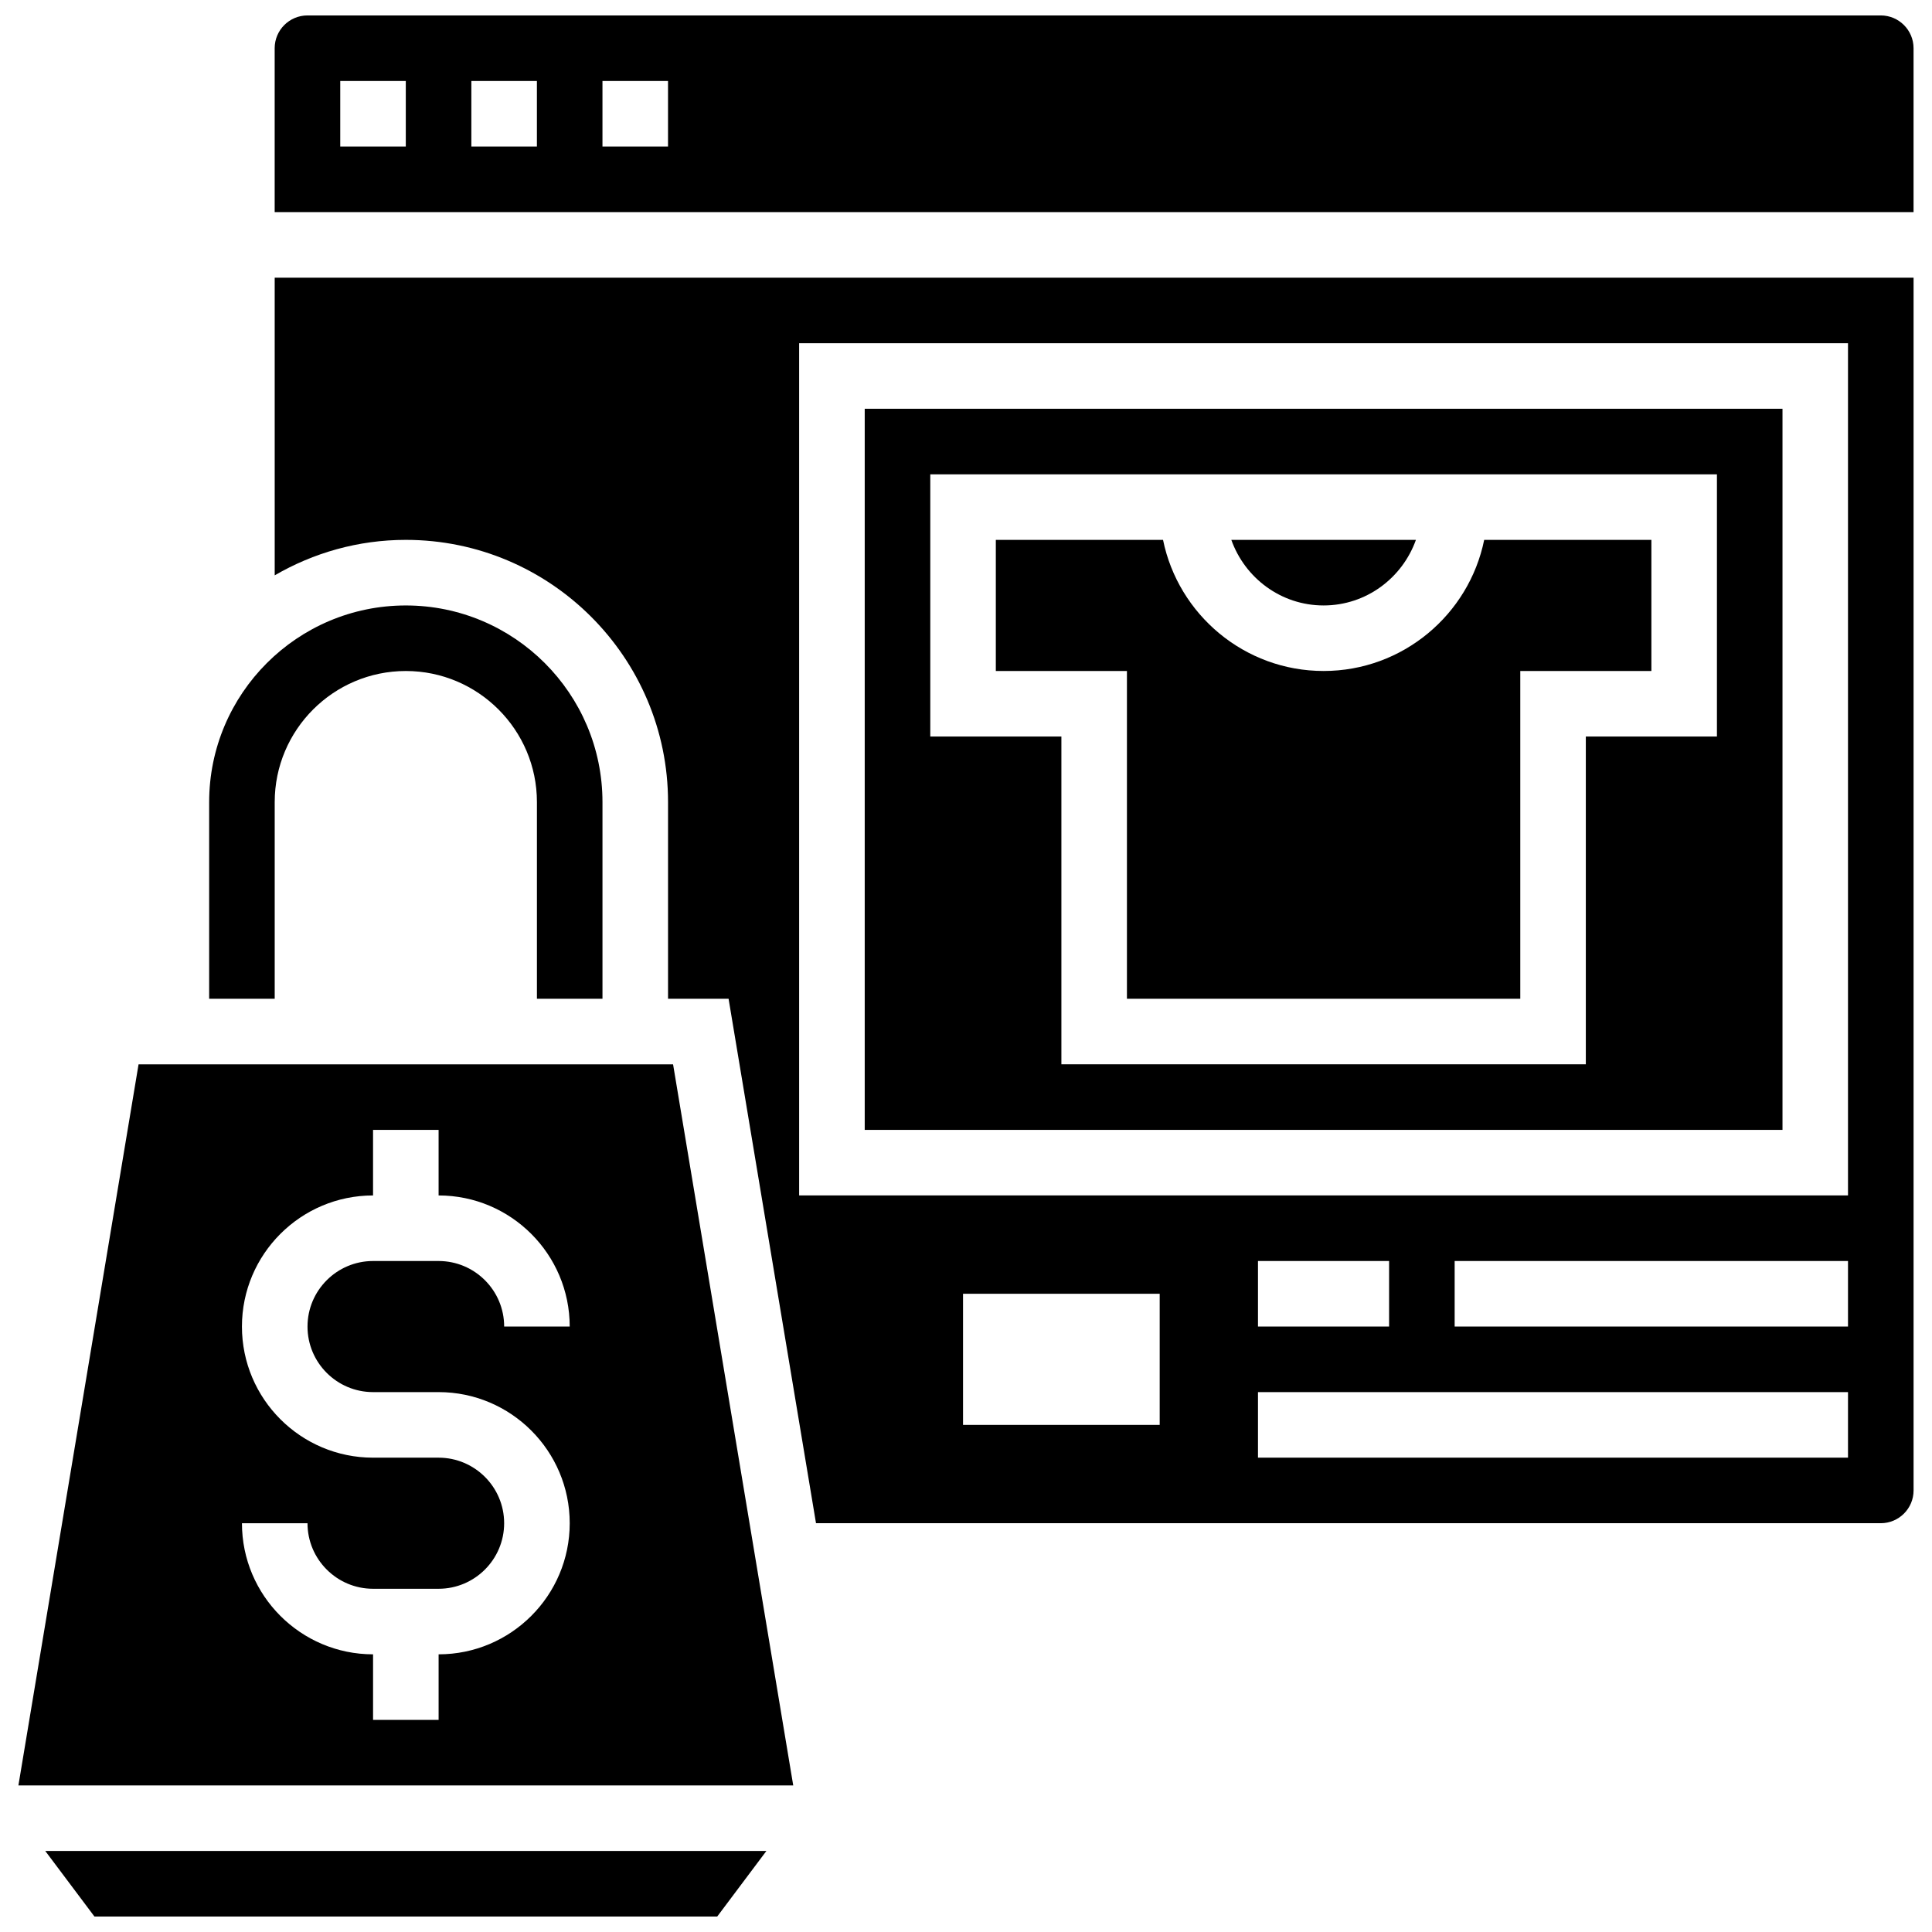 <?xml version="1.0" encoding="UTF-8"?>
<!-- Uploaded to: SVG Repo, www.svgrepo.com, Generator: SVG Repo Mixer Tools -->
<svg width="800px" height="800px" version="1.1" viewBox="144 144 512 512" xmlns="http://www.w3.org/2000/svg">
 <defs>
  <clipPath id="d">
   <path d="m148.09 426h206.91v192h-206.91z"/>
  </clipPath>
  <clipPath id="c">
   <path d="m156 634h192v17.902h-192z"/>
  </clipPath>
  <clipPath id="b">
   <path d="m216 217h435.9v331h-435.9z"/>
  </clipPath>
  <clipPath id="a">
   <path d="m216 148.09h435.9v52.906h-435.9z"/>
  </clipPath>
 </defs>
 <path d="m216.8 356.57c0-19.164 15.582-34.746 34.746-34.746 19.164 0 34.746 15.582 34.746 34.746v52.117h17.371v-52.117c0-28.742-23.375-52.117-52.117-52.117-28.742 0-52.117 23.375-52.117 52.117v52.117h17.371z"/>
 <path d="m494.77 304.45c11.309 0 20.863-7.289 24.461-17.371h-48.914c3.59 10.082 13.145 17.371 24.453 17.371z"/>
 <path d="m373.16 443.43h243.22v-191.1h-243.22zm17.375-173.73h208.47v69.492h-34.746v86.863h-138.98v-86.863h-34.746z"/>
 <g clip-path="url(#d)">
  <path d="m180.72 426.06-31.844 191.1h205.34l-31.844-191.1zm62.145 86.863h17.371c19.164 0 34.746 15.582 34.746 34.746 0 19.164-15.582 34.746-34.746 34.746v17.371h-17.371v-17.371c-19.164 0-34.746-15.582-34.746-34.746h17.371c0 9.582 7.793 17.371 17.371 17.371h17.371c9.582 0 17.371-7.793 17.371-17.371 0-9.582-7.793-17.371-17.371-17.371h-17.371c-19.164 0-34.746-15.582-34.746-34.746 0-19.164 15.582-34.746 34.746-34.746v-17.371h17.371v17.371c19.164 0 34.746 15.582 34.746 34.746h-17.371c0-9.582-7.793-17.371-17.371-17.371h-17.371c-9.582 0-17.371 7.793-17.371 17.371-0.004 9.578 7.789 17.371 17.371 17.371z"/>
 </g>
 <path d="m442.65 408.68h104.24v-86.863h34.746v-34.746h-44.309c-4.039 19.797-21.578 34.746-42.555 34.746-20.977 0-38.516-14.949-42.555-34.746h-44.312v34.746h34.746z"/>
 <g clip-path="url(#c)">
  <path d="m169.03 651.9h165.04l13.027-17.371h-191.1z"/>
 </g>
 <g clip-path="url(#b)">
  <path d="m216.8 296.47c10.234-5.941 22.082-9.398 34.746-9.398 38.316 0 69.492 31.176 69.492 69.492v52.117h16.043l23.168 138.98 282.18 0.004c4.793 0 8.688-3.891 8.688-8.688v-321.39h-434.32zm234.53 225.14h-52.117v-34.746h52.117zm182.41 8.684h-156.36v-17.371h156.36zm-156.36-34.746v-17.371h34.746v17.371zm156.36 0h-104.24v-17.371h104.24zm-277.96-260.59h277.96v225.84h-277.96z"/>
 </g>
 <g clip-path="url(#a)">
  <path d="m642.43 148.09h-416.95c-4.793 0-8.688 3.898-8.688 8.688v43.434h434.32v-43.434c0-4.789-3.898-8.688-8.688-8.688zm-390.89 34.746h-17.371v-17.375h17.371zm34.746 0h-17.371v-17.375h17.371zm34.746 0h-17.371v-17.375h17.371z"/>
 </g>
</svg>